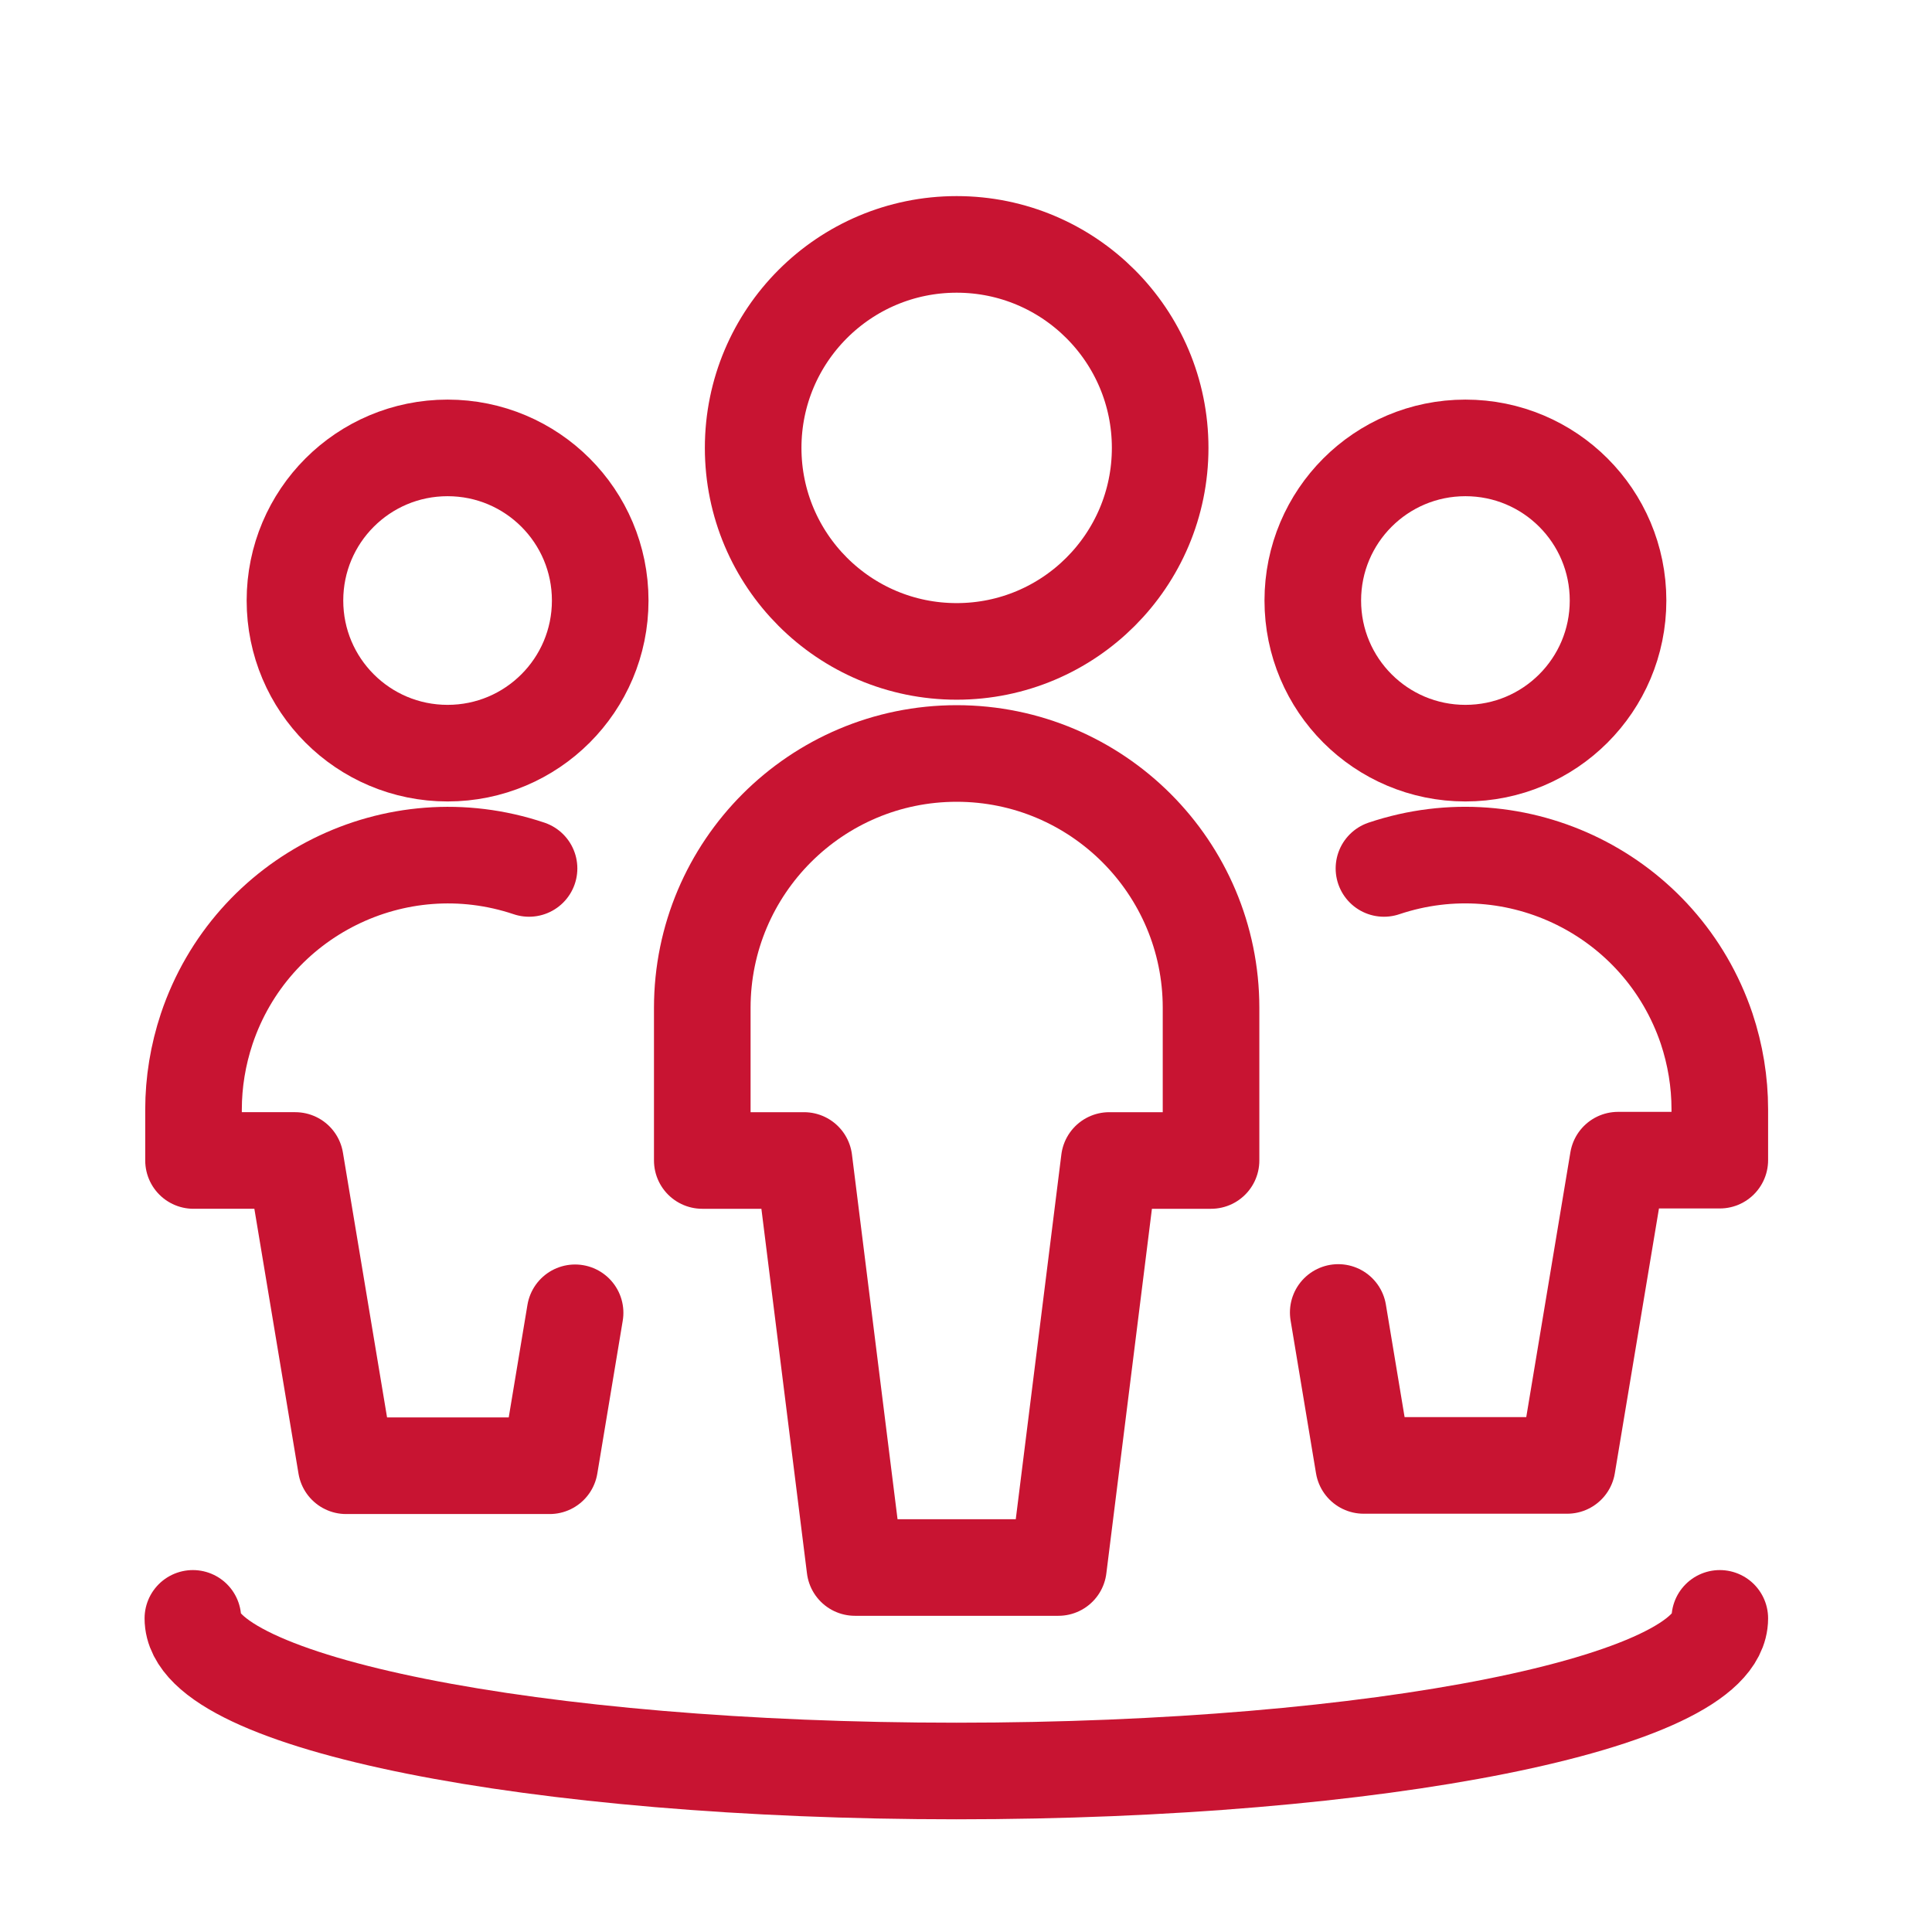<?xml version="1.0" encoding="UTF-8"?>
<svg id="Layer_1" data-name="Layer 1" xmlns="http://www.w3.org/2000/svg" viewBox="0 0 60 60">
  <g id="multiple-circle">
    <path id="Path_571" data-name="Path 571" d="m23.39,13.91c0,3.49,2.83,6.32,6.32,6.32s6.32-2.83,6.32-6.32-2.83-6.32-6.32-6.32h0c-3.49,0-6.32,2.83-6.32,6.32Z" style="fill: none; stroke: #c81432; stroke-linecap: round; stroke-linejoin: round; stroke-width: 3px;"/>
    <path id="Path_572" data-name="Path 572" d="m37.61,36.04v-4.74c0-4.36-3.54-7.9-7.9-7.9s-7.9,3.54-7.9,7.9v4.74h3.16l1.58,12.64h6.32l1.58-12.64h3.16Z" style="fill: none; stroke: #c81432; stroke-linecap: round; stroke-linejoin: round; stroke-width: 3px;"/>
    <path id="Path_573" data-name="Path 573" d="m9.16,18.65c0,2.62,2.12,4.74,4.74,4.74s4.74-2.12,4.74-4.74-2.12-4.74-4.74-4.74-4.74,2.12-4.74,4.74h0Z" style="fill: none; stroke: #c81432; stroke-linecap: round; stroke-linejoin: round; stroke-width: 3px;"/>
    <path id="Path_574" data-name="Path 574" d="m16.43,26.97c-4.14-1.39-8.62.84-10.01,4.98-.27.81-.41,1.66-.41,2.51v1.58h3.16l1.58,9.48h6.32l.79-4.75" style="fill: none; stroke: #c81432; stroke-linecap: round; stroke-linejoin: round; stroke-width: 3px;"/>
    <path id="Path_575" data-name="Path 575" d="m40.77,18.65c0,2.62,2.12,4.74,4.74,4.74s4.74-2.12,4.74-4.74-2.12-4.74-4.74-4.74c-2.62,0-4.74,2.12-4.74,4.74h0Z" style="fill: none; stroke: #c81432; stroke-linecap: round; stroke-linejoin: round; stroke-width: 3px;"/>
    <path id="Path_576" data-name="Path 576" d="m42.98,26.97c4.14-1.39,8.62.83,10.02,4.97.27.81.41,1.66.41,2.51v1.58h-3.16l-1.58,9.48h-6.32l-.79-4.75" style="fill: none; stroke: #c81432; stroke-linecap: round; stroke-linejoin: round; stroke-width: 3px;"/>
    <path id="Path_577" data-name="Path 577" d="m53.41,50.26c0,2.62-10.61,4.74-23.71,4.74s-23.71-2.12-23.71-4.74" style="fill: none; stroke: #c81432; stroke-linecap: round; stroke-linejoin: round; stroke-width: 3px;"/>
  </g>
</svg>